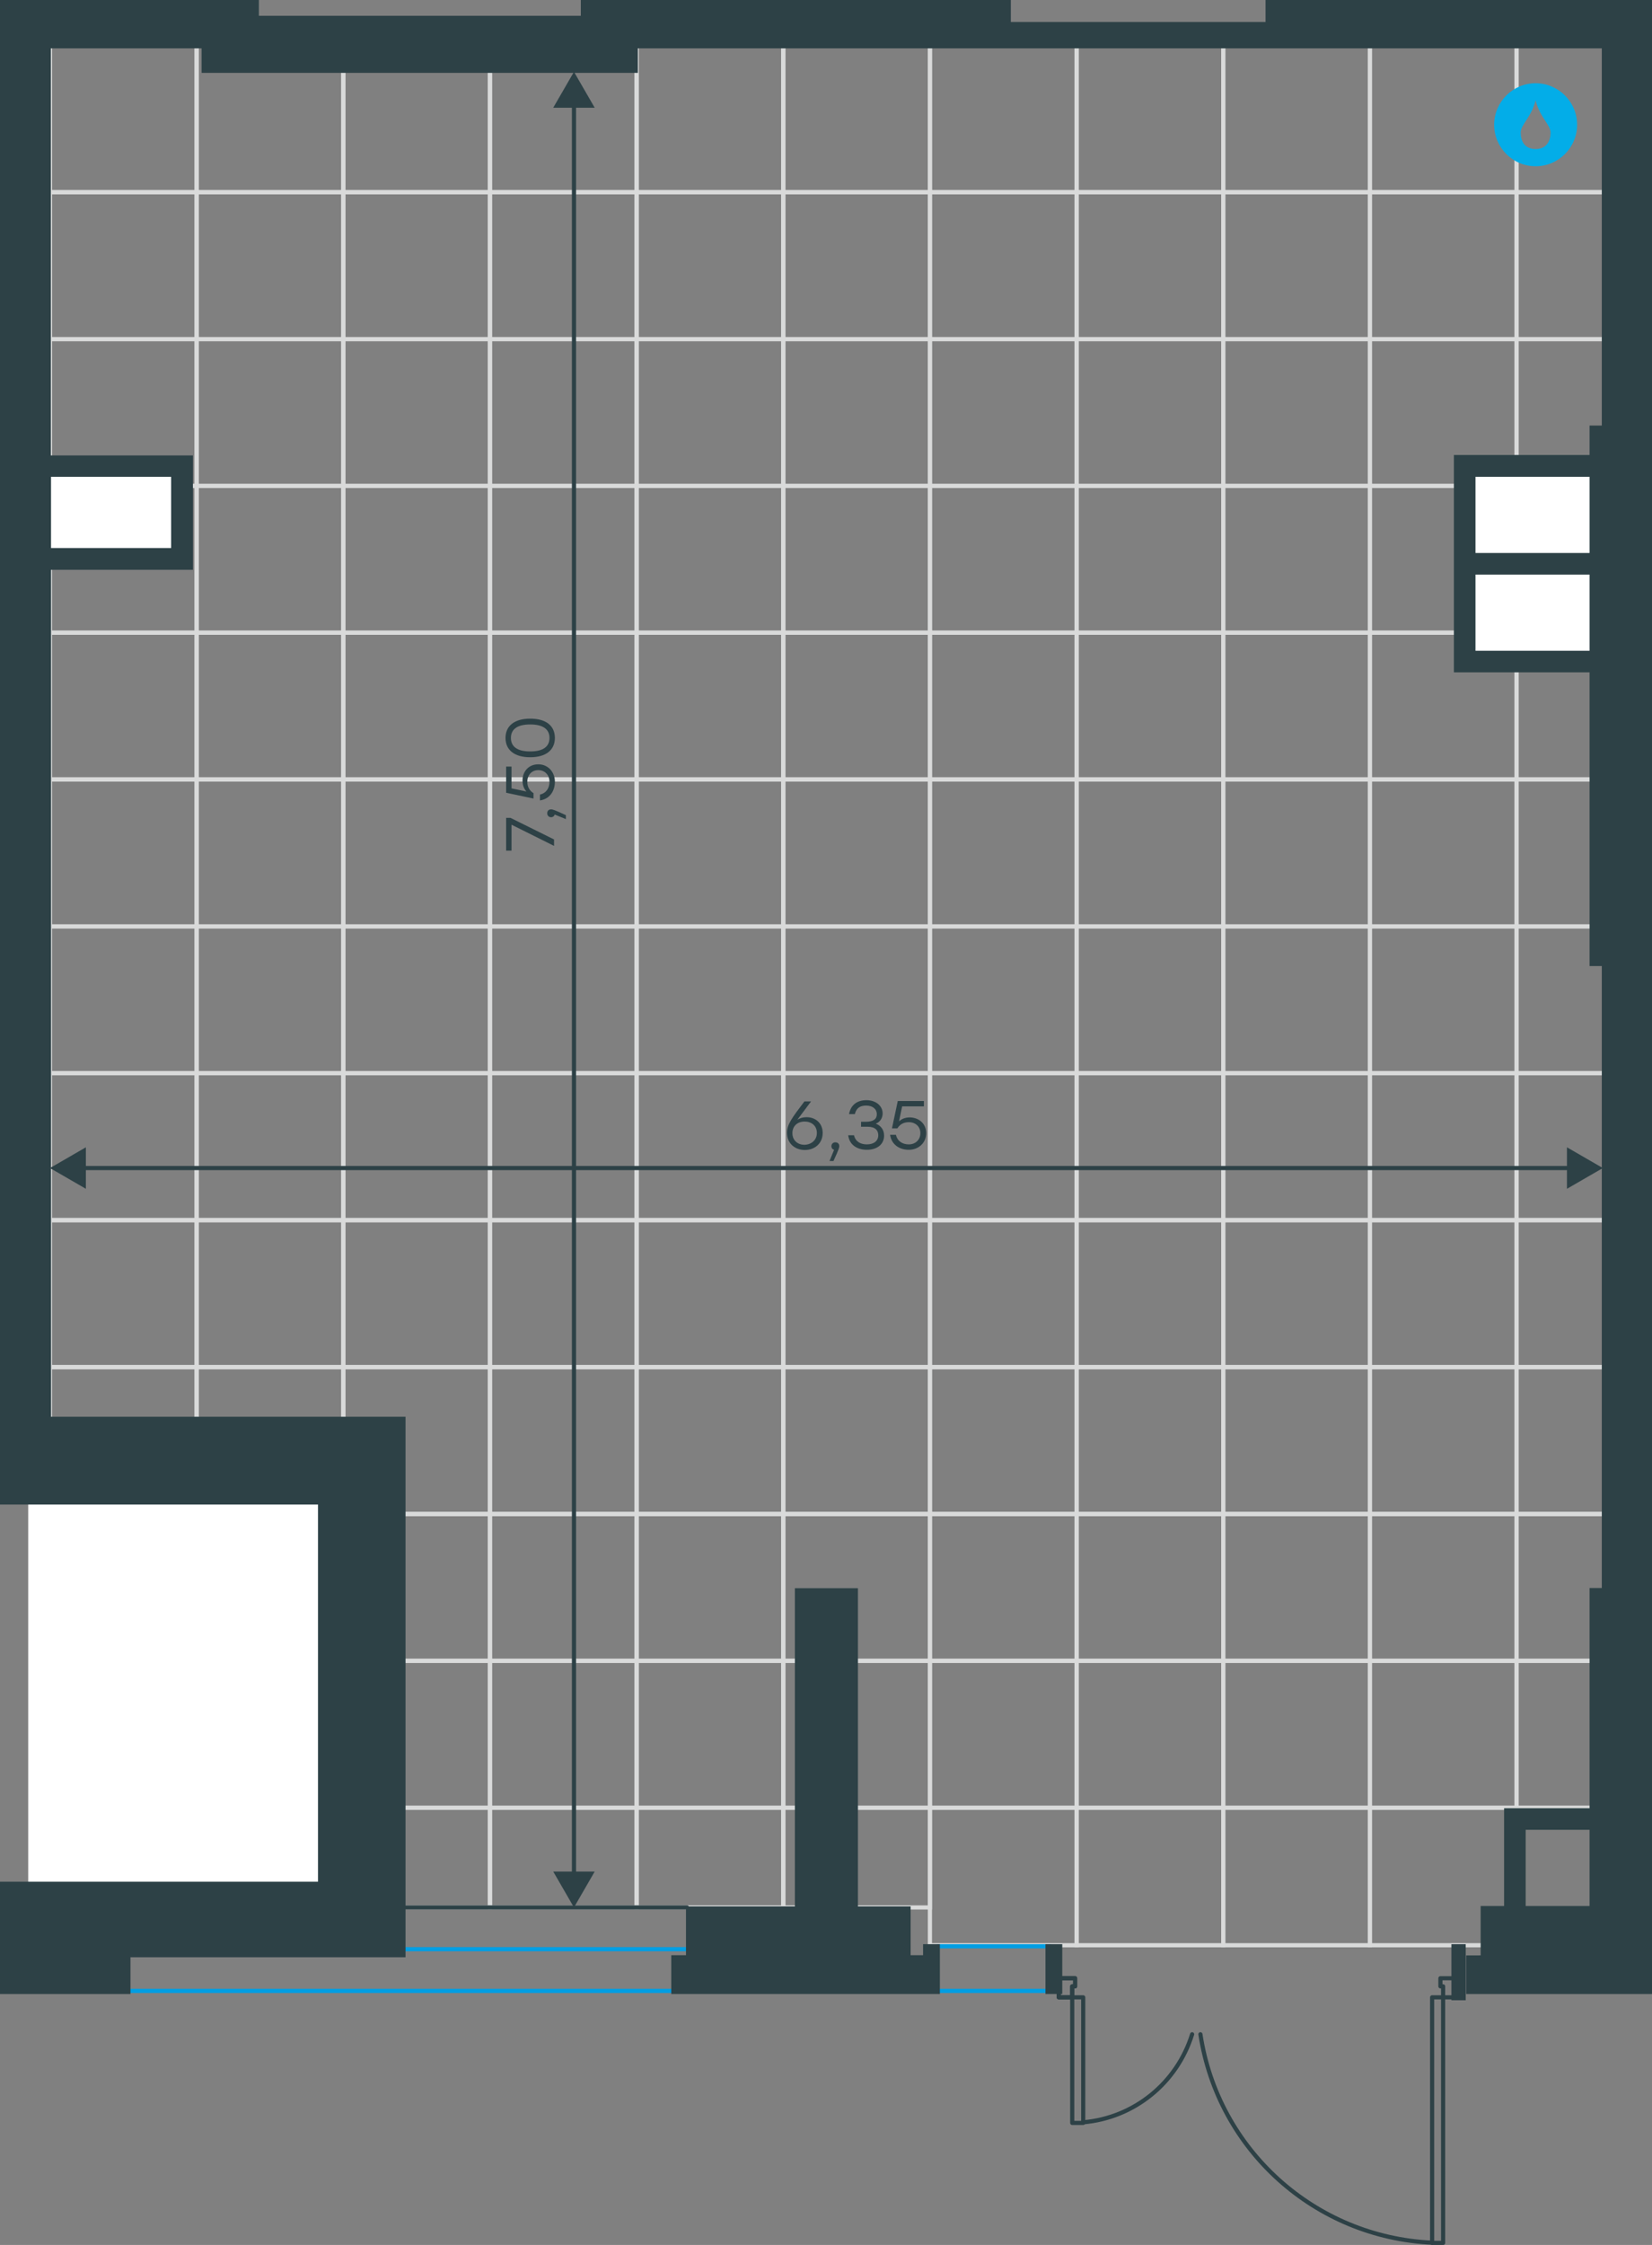 <?xml version="1.0" encoding="utf-8"?>
<!-- Generator: Adobe Illustrator 26.5.0, SVG Export Plug-In . SVG Version: 6.00 Build 0)  -->
<svg version="1.1" id="Слой_1" xmlns:xodm="http://www.corel.com/coreldraw/odm/2003"
	 xmlns="http://www.w3.org/2000/svg" xmlns:xlink="http://www.w3.org/1999/xlink" x="0px" y="0px" viewBox="0 0 796.4 1081.5"
	 style="enable-background:new 0 0 796.4 1081.5;" xml:space="preserve">
<rect x="0" y="0" width="796.4" height="1081.5" fill="#808080" stroke="none"/>
<style type="text/css">
	.st0{fill:none;stroke:#D9DADA;stroke-width:2;stroke-miterlimit:10;}
	.st1{fill:#FFFFFF;}
	.st2{fill:none;stroke:#009EE3;stroke-width:2;stroke-linecap:round;stroke-linejoin:round;stroke-miterlimit:22.926;}
	.st3{fill:none;stroke:#2D4146;stroke-width:2;stroke-linecap:round;stroke-linejoin:round;stroke-miterlimit:22.926;}
	.st4{fill:#2D4146;stroke:#2D4146;stroke-miterlimit:10;}
	.st5{fill:none;stroke:#2D4146;stroke-width:2;stroke-linecap:round;stroke-linejoin:round;stroke-miterlimit:10;}
	.st6{fill-rule:evenodd;clip-rule:evenodd;fill:#03ADE8;}
	.st7{fill:none;stroke:#2D4146;stroke-width:2;stroke-miterlimit:10;}
	.st8{fill:#2D4146;}
	.st9{enable-background:new    ;}
</style>
<g>
	<polygon class="st0" points="24.1,304.8 94.8,304.8 94.8,375.5 24.1,375.5 	"/>
	<polygon class="st0" points="24.1,375.5 94.8,375.5 94.8,446.3 24.1,446.3 	"/>
	<polygon class="st0" points="24.1,446.3 94.8,446.3 94.8,517 24.1,517 	"/>
	<polygon class="st0" points="24.1,517 94.8,517 94.8,587.7 24.1,587.7 	"/>
	<polygon class="st0" points="24.1,21.9 94.8,21.9 94.8,92.6 24.1,92.6 	"/>
	<polygon class="st0" points="24.1,92.6 94.8,92.6 94.8,163.4 24.1,163.4 	"/>
	<polygon class="st0" points="24.1,163.4 94.8,163.4 94.8,234.1 24.1,234.1 	"/>
	<polygon class="st0" points="24.1,234.1 94.8,234.1 94.8,304.8 24.1,304.8 	"/>
	<polygon class="st0" points="24.1,587.9 94.8,587.9 94.8,658.6 24.1,658.6 	"/>
	<polygon class="st0" points="24.1,658.6 94.8,658.6 94.8,729.3 24.1,729.3 	"/>
	<polygon class="st0" points="24.1,729.4 94.8,729.4 94.8,800.1 24.1,800.1 	"/>
	<polygon class="st0" points="24.1,800.1 94.8,800.1 94.8,870.9 24.1,870.9 	"/>
	<polygon class="st0" points="24.1,870.9 94.8,870.9 94.8,937.1 24.1,937.1 	"/>
	<polygon class="st0" points="94.8,304.8 165.5,304.8 165.5,375.5 94.8,375.5 	"/>
	<polygon class="st0" points="94.8,375.5 165.5,375.5 165.5,446.3 94.8,446.3 	"/>
	<polygon class="st0" points="94.8,446.3 165.5,446.3 165.5,517 94.8,517 	"/>
	<polygon class="st0" points="94.8,517 165.5,517 165.5,587.7 94.8,587.7 	"/>
	<polygon class="st0" points="94.8,21.9 165.5,21.9 165.5,92.6 94.8,92.6 	"/>
	<polygon class="st0" points="94.8,92.6 165.5,92.6 165.5,163.4 94.8,163.4 	"/>
	<polygon class="st0" points="94.8,163.4 165.5,163.4 165.5,234.1 94.8,234.1 	"/>
	<polygon class="st0" points="94.8,234.1 165.5,234.1 165.5,304.8 94.8,304.8 	"/>
	<polygon class="st0" points="94.8,587.9 165.5,587.9 165.5,658.6 94.8,658.6 	"/>
	<polygon class="st0" points="94.8,658.6 165.5,658.6 165.5,729.3 94.8,729.3 	"/>
	<polygon class="st0" points="94.8,729.4 165.5,729.4 165.5,800.1 94.8,800.1 	"/>
	<polygon class="st0" points="94.8,800.1 165.5,800.1 165.5,870.9 94.8,870.9 	"/>
	<polygon class="st0" points="94.8,870.9 165.5,870.9 165.5,918.9 94.8,918.9 	"/>
	<polygon class="st0" points="165.5,304.8 236.2,304.8 236.2,375.5 165.5,375.5 	"/>
	<polygon class="st0" points="165.5,375.5 236.2,375.5 236.2,446.3 165.5,446.3 	"/>
	<polygon class="st0" points="165.5,446.3 236.2,446.3 236.2,517 165.5,517 	"/>
	<polygon class="st0" points="165.5,517 236.2,517 236.2,587.7 165.5,587.7 	"/>
	<polygon class="st0" points="165.5,21.9 236.2,21.9 236.2,92.6 165.5,92.6 	"/>
	<polygon class="st0" points="165.5,92.6 236.2,92.6 236.2,163.4 165.5,163.4 	"/>
	<polygon class="st0" points="165.5,163.4 236.2,163.4 236.2,234.1 165.5,234.1 	"/>
	<polygon class="st0" points="165.5,234.1 236.2,234.1 236.2,304.8 165.5,304.8 	"/>
	<polygon class="st0" points="165.5,587.9 236.2,587.9 236.2,658.6 165.5,658.6 	"/>
	<polygon class="st0" points="165.5,658.6 236.2,658.6 236.2,729.3 165.5,729.3 	"/>
	<polygon class="st0" points="165.5,729.4 236.2,729.4 236.2,800.1 165.5,800.1 	"/>
	<polygon class="st0" points="165.5,800.1 236.2,800.1 236.2,870.9 165.5,870.9 	"/>
	<polygon class="st0" points="165.5,870.9 236.2,870.9 236.2,918.9 165.5,918.9 	"/>
	<polygon class="st0" points="236.2,304.8 306.9,304.8 306.9,375.5 236.2,375.5 	"/>
	<polygon class="st0" points="236.2,375.5 306.9,375.5 306.9,446.3 236.2,446.3 	"/>
	<polygon class="st0" points="236.2,446.3 306.9,446.3 306.9,517 236.2,517 	"/>
	<polygon class="st0" points="236.2,517 306.9,517 306.9,587.7 236.2,587.7 	"/>
	<polygon class="st0" points="236.2,21.9 306.9,21.9 306.9,92.6 236.2,92.6 	"/>
	<polygon class="st0" points="236.2,92.6 306.9,92.6 306.9,163.4 236.2,163.4 	"/>
	<polygon class="st0" points="236.2,163.4 306.9,163.4 306.9,234.1 236.2,234.1 	"/>
	<polygon class="st0" points="236.2,234.1 306.9,234.1 306.9,304.8 236.2,304.8 	"/>
	<polygon class="st0" points="236.2,587.9 306.9,587.9 306.9,658.6 236.2,658.6 	"/>
	<polygon class="st0" points="236.2,658.6 306.9,658.6 306.9,729.3 236.2,729.3 	"/>
	<polygon class="st0" points="236.2,729.4 306.9,729.4 306.9,800.1 236.2,800.1 	"/>
	<polygon class="st0" points="236.2,800.1 306.9,800.1 306.9,870.9 236.2,870.9 	"/>
	<polygon class="st0" points="236.2,870.9 306.9,870.9 306.9,918.9 236.2,918.9 	"/>
	<polygon class="st0" points="306.9,304.8 377.6,304.8 377.6,375.5 306.9,375.5 	"/>
	<polygon class="st0" points="306.9,375.5 377.6,375.5 377.6,446.3 306.9,446.3 	"/>
	<polygon class="st0" points="306.9,446.3 377.6,446.3 377.6,517 306.9,517 	"/>
	<polygon class="st0" points="306.9,517 377.6,517 377.6,587.7 306.9,587.7 	"/>
	<polygon class="st0" points="306.9,21.9 377.6,21.9 377.6,92.6 306.9,92.6 	"/>
	<polygon class="st0" points="306.9,92.6 377.6,92.6 377.6,163.4 306.9,163.4 	"/>
	<polygon class="st0" points="306.9,163.4 377.6,163.4 377.6,234.1 306.9,234.1 	"/>
	<polygon class="st0" points="306.9,234.1 377.6,234.1 377.6,304.8 306.9,304.8 	"/>
	<polygon class="st0" points="306.9,587.9 377.6,587.9 377.6,658.6 306.9,658.6 	"/>
	<polygon class="st0" points="306.9,658.6 377.6,658.6 377.6,729.3 306.9,729.3 	"/>
	<polygon class="st0" points="306.9,729.4 377.6,729.4 377.6,800.1 306.9,800.1 	"/>
	<polygon class="st0" points="306.9,800.1 377.6,800.1 377.6,870.9 306.9,870.9 	"/>
	<polygon class="st0" points="306.9,870.9 377.6,870.9 377.6,918.9 306.9,918.9 	"/>
	<polygon class="st0" points="377.6,304.8 448.3,304.8 448.3,375.5 377.6,375.5 	"/>
	<polygon class="st0" points="377.6,375.5 448.3,375.5 448.3,446.3 377.6,446.3 	"/>
	<polygon class="st0" points="377.6,446.3 448.3,446.3 448.3,517 377.6,517 	"/>
	<polygon class="st0" points="377.6,517 448.3,517 448.3,587.7 377.6,587.7 	"/>
	<polygon class="st0" points="377.6,21.9 448.3,21.9 448.3,92.6 377.6,92.6 	"/>
	<polygon class="st0" points="377.6,92.6 448.3,92.6 448.3,163.4 377.6,163.4 	"/>
	<polygon class="st0" points="377.6,163.4 448.3,163.4 448.3,234.1 377.6,234.1 	"/>
	<polygon class="st0" points="377.6,234.1 448.3,234.1 448.3,304.8 377.6,304.8 	"/>
	<polygon class="st0" points="377.6,587.9 448.3,587.9 448.3,658.6 377.6,658.6 	"/>
	<polygon class="st0" points="377.6,658.6 448.3,658.6 448.3,729.3 377.6,729.3 	"/>
	<polygon class="st0" points="377.6,729.4 448.3,729.4 448.3,800.1 377.6,800.1 	"/>
	<polygon class="st0" points="377.6,800.1 448.3,800.1 448.3,870.9 377.6,870.9 	"/>
	<polygon class="st0" points="377.6,870.9 448.3,870.9 448.3,918.9 377.6,918.9 	"/>
	<polygon class="st0" points="448.3,304.8 519,304.8 519,375.5 448.3,375.5 	"/>
	<polygon class="st0" points="448.3,375.5 519,375.5 519,446.3 448.3,446.3 	"/>
	<polygon class="st0" points="448.3,446.3 519,446.3 519,517 448.3,517 	"/>
	<polygon class="st0" points="448.3,517 519,517 519,587.7 448.3,587.7 	"/>
	<polygon class="st0" points="448.3,21.9 519,21.9 519,92.6 448.3,92.6 	"/>
	<polygon class="st0" points="448.3,92.6 519,92.6 519,163.4 448.3,163.4 	"/>
	<polygon class="st0" points="448.3,163.4 519,163.4 519,234.1 448.3,234.1 	"/>
	<polygon class="st0" points="448.3,234.1 519,234.1 519,304.8 448.3,304.8 	"/>
	<polygon class="st0" points="448.3,587.9 519,587.9 519,658.6 448.3,658.6 	"/>
	<polygon class="st0" points="448.3,658.6 519,658.6 519,729.3 448.3,729.3 	"/>
	<polygon class="st0" points="448.3,729.4 519,729.4 519,800.1 448.3,800.1 	"/>
	<polygon class="st0" points="448.3,800.1 519,800.1 519,870.9 448.3,870.9 	"/>
	<polygon class="st0" points="448.3,870.9 519,870.9 519,937.1 448.3,937.1 	"/>
	<polygon class="st0" points="519,304.8 589.7,304.8 589.7,375.5 519,375.5 	"/>
	<polygon class="st0" points="519,375.5 589.7,375.5 589.7,446.3 519,446.3 	"/>
	<polygon class="st0" points="519,446.3 589.7,446.3 589.7,517 519,517 	"/>
	<polygon class="st0" points="519,517 589.7,517 589.7,587.7 519,587.7 	"/>
	<polygon class="st0" points="519,21.9 589.7,21.9 589.7,92.6 519,92.6 	"/>
	<polygon class="st0" points="519,92.6 589.7,92.6 589.7,163.4 519,163.4 	"/>
	<polygon class="st0" points="519,163.4 589.7,163.4 589.7,234.1 519,234.1 	"/>
	<polygon class="st0" points="519,234.1 589.7,234.1 589.7,304.8 519,304.8 	"/>
	<polygon class="st0" points="519,587.9 589.7,587.9 589.7,658.6 519,658.6 	"/>
	<polygon class="st0" points="519,658.6 589.7,658.6 589.7,729.3 519,729.3 	"/>
	<polygon class="st0" points="519,729.4 589.7,729.4 589.7,800.1 519,800.1 	"/>
	<polygon class="st0" points="519,800.1 589.7,800.1 589.7,870.9 519,870.9 	"/>
	<polygon class="st0" points="519,870.9 589.7,870.9 589.7,937.1 519,937.1 	"/>
	<polygon class="st0" points="589.7,304.8 660.4,304.8 660.4,375.5 589.7,375.5 	"/>
	<polygon class="st0" points="589.7,375.5 660.4,375.5 660.4,446.3 589.7,446.3 	"/>
	<polygon class="st0" points="589.7,446.3 660.4,446.3 660.4,517 589.7,517 	"/>
	<polygon class="st0" points="589.7,517 660.4,517 660.4,587.7 589.7,587.7 	"/>
	<polygon class="st0" points="589.7,21.9 660.4,21.9 660.4,92.6 589.7,92.6 	"/>
	<polygon class="st0" points="589.7,92.6 660.4,92.6 660.4,163.4 589.7,163.4 	"/>
	<polygon class="st0" points="589.7,163.4 660.4,163.4 660.4,234.1 589.7,234.1 	"/>
	<polygon class="st0" points="589.7,234.1 660.4,234.1 660.4,304.8 589.7,304.8 	"/>
	<polygon class="st0" points="589.7,587.9 660.4,587.9 660.4,658.6 589.7,658.6 	"/>
	<polygon class="st0" points="589.7,658.6 660.4,658.6 660.4,729.3 589.7,729.3 	"/>
	<polygon class="st0" points="589.7,729.4 660.4,729.4 660.4,800.1 589.7,800.1 	"/>
	<polygon class="st0" points="589.7,800.1 660.4,800.1 660.4,870.9 589.7,870.9 	"/>
	<polygon class="st0" points="589.7,870.9 660.4,870.9 660.4,937.1 589.7,937.1 	"/>
	<polygon class="st0" points="660.4,304.8 731.1,304.8 731.1,375.5 660.4,375.5 	"/>
	<polygon class="st0" points="660.4,375.5 731.1,375.5 731.1,446.3 660.4,446.3 	"/>
	<polygon class="st0" points="660.4,446.3 731.1,446.3 731.1,517 660.4,517 	"/>
	<polygon class="st0" points="660.4,517 731.1,517 731.1,587.7 660.4,587.7 	"/>
	<polygon class="st0" points="660.4,21.9 731.1,21.9 731.1,92.6 660.4,92.6 	"/>
	<polygon class="st0" points="660.4,92.6 731.1,92.6 731.1,163.4 660.4,163.4 	"/>
	<polygon class="st0" points="660.4,163.4 731.1,163.4 731.1,234.1 660.4,234.1 	"/>
	<polygon class="st0" points="660.4,234.1 731.1,234.1 731.1,304.8 660.4,304.8 	"/>
	<polygon class="st0" points="660.4,587.9 731.1,587.9 731.1,658.6 660.4,658.6 	"/>
	<polygon class="st0" points="660.4,658.6 731.1,658.6 731.1,729.3 660.4,729.3 	"/>
	<polygon class="st0" points="660.4,729.4 731.1,729.4 731.1,800.1 660.4,800.1 	"/>
	<polygon class="st0" points="660.4,800.1 731.1,800.1 731.1,870.9 660.4,870.9 	"/>
	<polygon class="st0" points="660.4,870.9 731.1,870.9 731.1,937.1 660.4,937.1 	"/>
	<polygon class="st0" points="731.1,304.8 780,304.8 780,375.5 731.1,375.5 	"/>
	<polygon class="st0" points="731.1,375.5 780,375.5 780,446.3 731.1,446.3 	"/>
	<polygon class="st0" points="731.1,446.3 780,446.3 780,517 731.1,517 	"/>
	<polygon class="st0" points="731.1,517 780,517 780,587.7 731.1,587.7 	"/>
	<polygon class="st0" points="731.1,21.9 780,21.9 780,92.6 731.1,92.6 	"/>
	<polygon class="st0" points="731.1,92.6 780,92.6 780,163.4 731.1,163.4 	"/>
	<polygon class="st0" points="731.1,163.4 780,163.4 780,234.1 731.1,234.1 	"/>
	<polygon class="st0" points="731.1,234.1 780,234.1 780,304.8 731.1,304.8 	"/>
	<polygon class="st0" points="731.1,587.9 780,587.9 780,658.6 731.1,658.6 	"/>
	<polygon class="st0" points="731.1,658.6 780,658.6 780,729.3 731.1,729.3 	"/>
	<polygon class="st0" points="731.1,729.4 780,729.4 780,800.1 731.1,800.1 	"/>
	<polygon class="st0" points="731.1,800.1 780,800.1 780,870.9 731.1,870.9 	"/>
	<polygon class="st0" points="731.1,870.9 780,870.9 780,937.1 731.1,937.1 	"/>
</g>
<rect x="13.6" y="697.6" class="st1" width="156.9" height="231.7"/>
<rect x="24.1" y="219.7" class="st1" width="59" height="44.8"/>
<rect x="706.1" y="225.1" class="st1" width="68.5" height="92.9"/>
<line class="st2" x1="452.6" y1="959.1" x2="504.5" y2="959.1"/>
<line class="st2" x1="62.4" y1="959.1" x2="324.1" y2="959.1"/>
<line class="st2" x1="20" y1="939" x2="331.2" y2="939"/>
<line class="st2" x1="452.1" y1="937.6" x2="506.2" y2="937.6"/>
<line class="st3" x1="35.7" y1="918.9" x2="331.2" y2="918.9"/>
<polygon class="st4" points="383.7,765.6 383.7,918.9 331.2,918.9 331.2,942.4 324.1,942.4 324.1,954.2 324.1,960.1 324.1,960.1 
	325.3,960.1 325.3,960.1 445.5,960.1 445.5,960.1 452.6,960.1 452.6,937.1 445.5,937.1 445.5,942.4 438.5,942.4 438.5,918.9 
	413.1,918.9 413.1,765.6 "/>
<rect x="504.5" y="937.1" class="st4" width="7.1" height="23"/>
<rect x="700.2" y="937.1" class="st4" width="5.9" height="26"/>
<g>
	<polyline class="st5" points="690.4,962.2 690.4,1080.5 695.7,1080.5 695.7,962.2 690.4,962.2 	"/>
	<polyline class="st5" points="702.3,953 694.4,953 694.4,956.9 695.7,956.9 695.7,962.2 702.3,962.2 702.3,953 702.3,962.2 
		695.7,962.2 695.7,956.9 694.4,956.9 694.4,953 702.3,953 	"/>
	<path class="st5" d="M578.7,980c8.5,55.8,55.2,97.8,111.7,100.4"/>
	<polyline class="st5" points="516.9,962.2 522.2,962.2 522.2,1022.7 516.9,1022.7 516.9,962.2 	"/>
	<polyline class="st5" points="510.4,962.2 510.4,953 518.3,953 518.3,956.9 516.9,956.9 516.9,962.2 510.4,962.2 	"/>
	<polyline class="st5" points="510.4,962.2 510.4,953 518.3,953 518.3,956.9 516.9,956.9 516.9,962.2 510.4,962.2 	"/>
	<path class="st5" d="M522.2,1022.4c24.5-2.1,45.2-18.9,52.5-42.4"/>
</g>
<polygon class="st4" points="795.9,942.4 707.3,942.5 707.3,954.2 707.3,960.1 795.9,960.1 "/>
<g>
	<path class="st6" d="M740.3,48.3c1.8,7.9,7.2,11.8,7.2,15.6s-1.8,7.9-7.2,7.9s-7.2-3.9-7.2-7.9C733,60.2,738.4,56.2,740.3,48.3
		L740.3,48.3z M740.3,40.1c11,0,20,9,20,20s-9,20-20,20s-20-9-20-20S729.3,40.1,740.3,40.1z"/>
</g>
<g>
	<g>
		<line class="st7" x1="38.5" y1="562.7" x2="758.3" y2="562.7"/>
		<g>
			<polygon class="st8" points="41.4,572.7 24.1,562.7 41.4,552.7 			"/>
		</g>
		<g>
			<polygon class="st8" points="755.4,572.7 772.7,562.7 755.4,552.7 			"/>
		</g>
	</g>
</g>
<g class="st9">
	<path class="st8" d="M396.6,545.8c0,5-3.8,8.2-8.6,8.2c-4.7,0-8.6-3.1-8.6-8.3c0-4,2.4-7.2,8.4-15.1h3.2l-6.6,8.8
		c1.2-0.7,2.6-1.2,4.3-1.2C392.8,538.1,396.6,540.8,396.6,545.8z M393.8,545.8c0-3.5-2.6-5.5-5.9-5.5c-3.4,0-5.9,2.1-5.9,5.6
		s2.6,5.6,5.8,5.6C391.2,551.4,393.8,549.2,393.8,545.8z"/>
	<path class="st8" d="M401.8,559.3h-1.9l2.2-5.4c-0.8-0.2-1.3-0.9-1.3-1.7c0-1.1,0.8-1.9,1.9-1.9c0.8,0,1.9,0.4,1.9,1.9
		C404.6,552.7,404.5,553.5,401.8,559.3z"/>
	<path class="st8" d="M426.2,547.1c0,4.2-3.4,6.8-8.3,6.8c-4.5,0-8.4-2.2-9-7h2.8c0.7,3.1,3.2,4.4,6.2,4.4c3.4,0,5.5-1.7,5.5-4.4
		c0-2.3-1.4-4.1-5.1-4.1h-3.2v-2.4h2.4c3.5,0,5.2-1.3,5.2-3.6c0-2.6-2.1-4.2-5.1-4.2c-2.8,0-4.7,1-5.5,4.1h-2.8
		c0.9-4.7,4.2-6.7,8.4-6.7c4.4,0,7.8,2.6,7.8,6.4c0,2.2-1.2,4.1-3.3,4.9C424.7,542.3,426.2,544.3,426.2,547.1z"/>
	<path class="st8" d="M446.5,545.9c0,4.7-3.7,8-8.4,8c-4.4,0-8.3-2.4-9-7.2h2.8c0.7,3,3.1,4.6,6.2,4.6c3.3,0,5.6-2.3,5.6-5.4
		c0-3.2-2.4-5.3-5.6-5.3c-2.6,0-4.4,1.2-5.5,3H430l2.8-13.2h12.6v2.6h-10.5l-1.5,7.2c1.3-1.2,3-1.9,5.3-1.9
		C443,538.4,446.5,541.3,446.5,545.9z"/>
</g>
<g>
	<g>
		<line class="st7" x1="276.7" y1="49" x2="276.7" y2="904.5"/>
		<g>
			<polygon class="st8" points="266.7,51.9 276.7,34.6 286.7,51.9 			"/>
		</g>
		<g>
			<polygon class="st8" points="266.7,901.6 276.7,918.9 286.7,901.6 			"/>
		</g>
	</g>
</g>
<g class="st9">
	<path class="st8" d="M244,394h2.1l21,10.4v3.1l-20.5-10.2v12.5H244V394z"/>
	<path class="st8" d="M272.8,392.7v1.9l-5.4-2.2c-0.2,0.8-0.9,1.3-1.7,1.3c-1.1,0-1.9-0.8-1.9-1.9c0-0.8,0.4-1.9,1.9-1.9
		C266.3,389.9,267,390,272.8,392.7z"/>
	<path class="st8" d="M259.5,368.2c4.7,0,8,3.7,8,8.4c0,4.4-2.4,8.3-7.2,9v-2.8c3-0.7,4.6-3.1,4.6-6.2c0-3.3-2.3-5.6-5.4-5.6
		c-3.2,0-5.3,2.4-5.3,5.6c0,2.6,1.2,4.4,3,5.5v2.6l-13.2-2.8v-12.6h2.6v10.5l7.2,1.5c-1.2-1.3-1.9-3-1.9-5.3
		C251.9,371.7,254.8,368.2,259.5,368.2z"/>
	<path class="st8" d="M255.6,346.2c7.6,0,11.9,3.4,11.9,9.3c0,5.8-4.3,9.3-11.9,9.3s-11.9-3.5-11.9-9.3
		C243.7,349.7,248,346.2,255.6,346.2z M255.6,349c-6.6,0-9.3,2.6-9.3,6.5s2.7,6.5,9.3,6.5s9.3-2.6,9.3-6.5S262.2,349,255.6,349z"/>
</g>
<path class="st4" d="M610.6,0.5v10.6h-7.8h-116V0.5H307h-26.5v7.6H124.3V0.5H0.5v22.3v182.7v259.4v259.4h41.3h112V907H55.3H41.8H0.5
	v47.2v5.9h61.9v-5.9v-11.8h85.2h23.8H195V683h-23.6H24.1V464.9V274h68.4v-9.4v-35.3v-9.4H83H24v-14.2V22.8h73.7v11.8h23.6h162.1
	h23.5h0.1V22.8h144.1h12.1h23.6h116h7.8h162.1v182.7h-5.9v14.2h-65.4v9.4V314v9.4h65.4v141.5h5.9v300.6h-5.9v106.1H735h-9.4v9.4
	v37.7h-11.3v23.6h52.5h29.1V0.5H610.6z M24.1,229.2H83v35.3H24.1V229.2z M766.8,314h-56v-37.7h43.7h12.3V314z M766.8,266.9h-12.3
	h-43.7v-37.7h56V266.9z M766.8,918.7H735V881h31.8V918.7z"/>
</svg>
